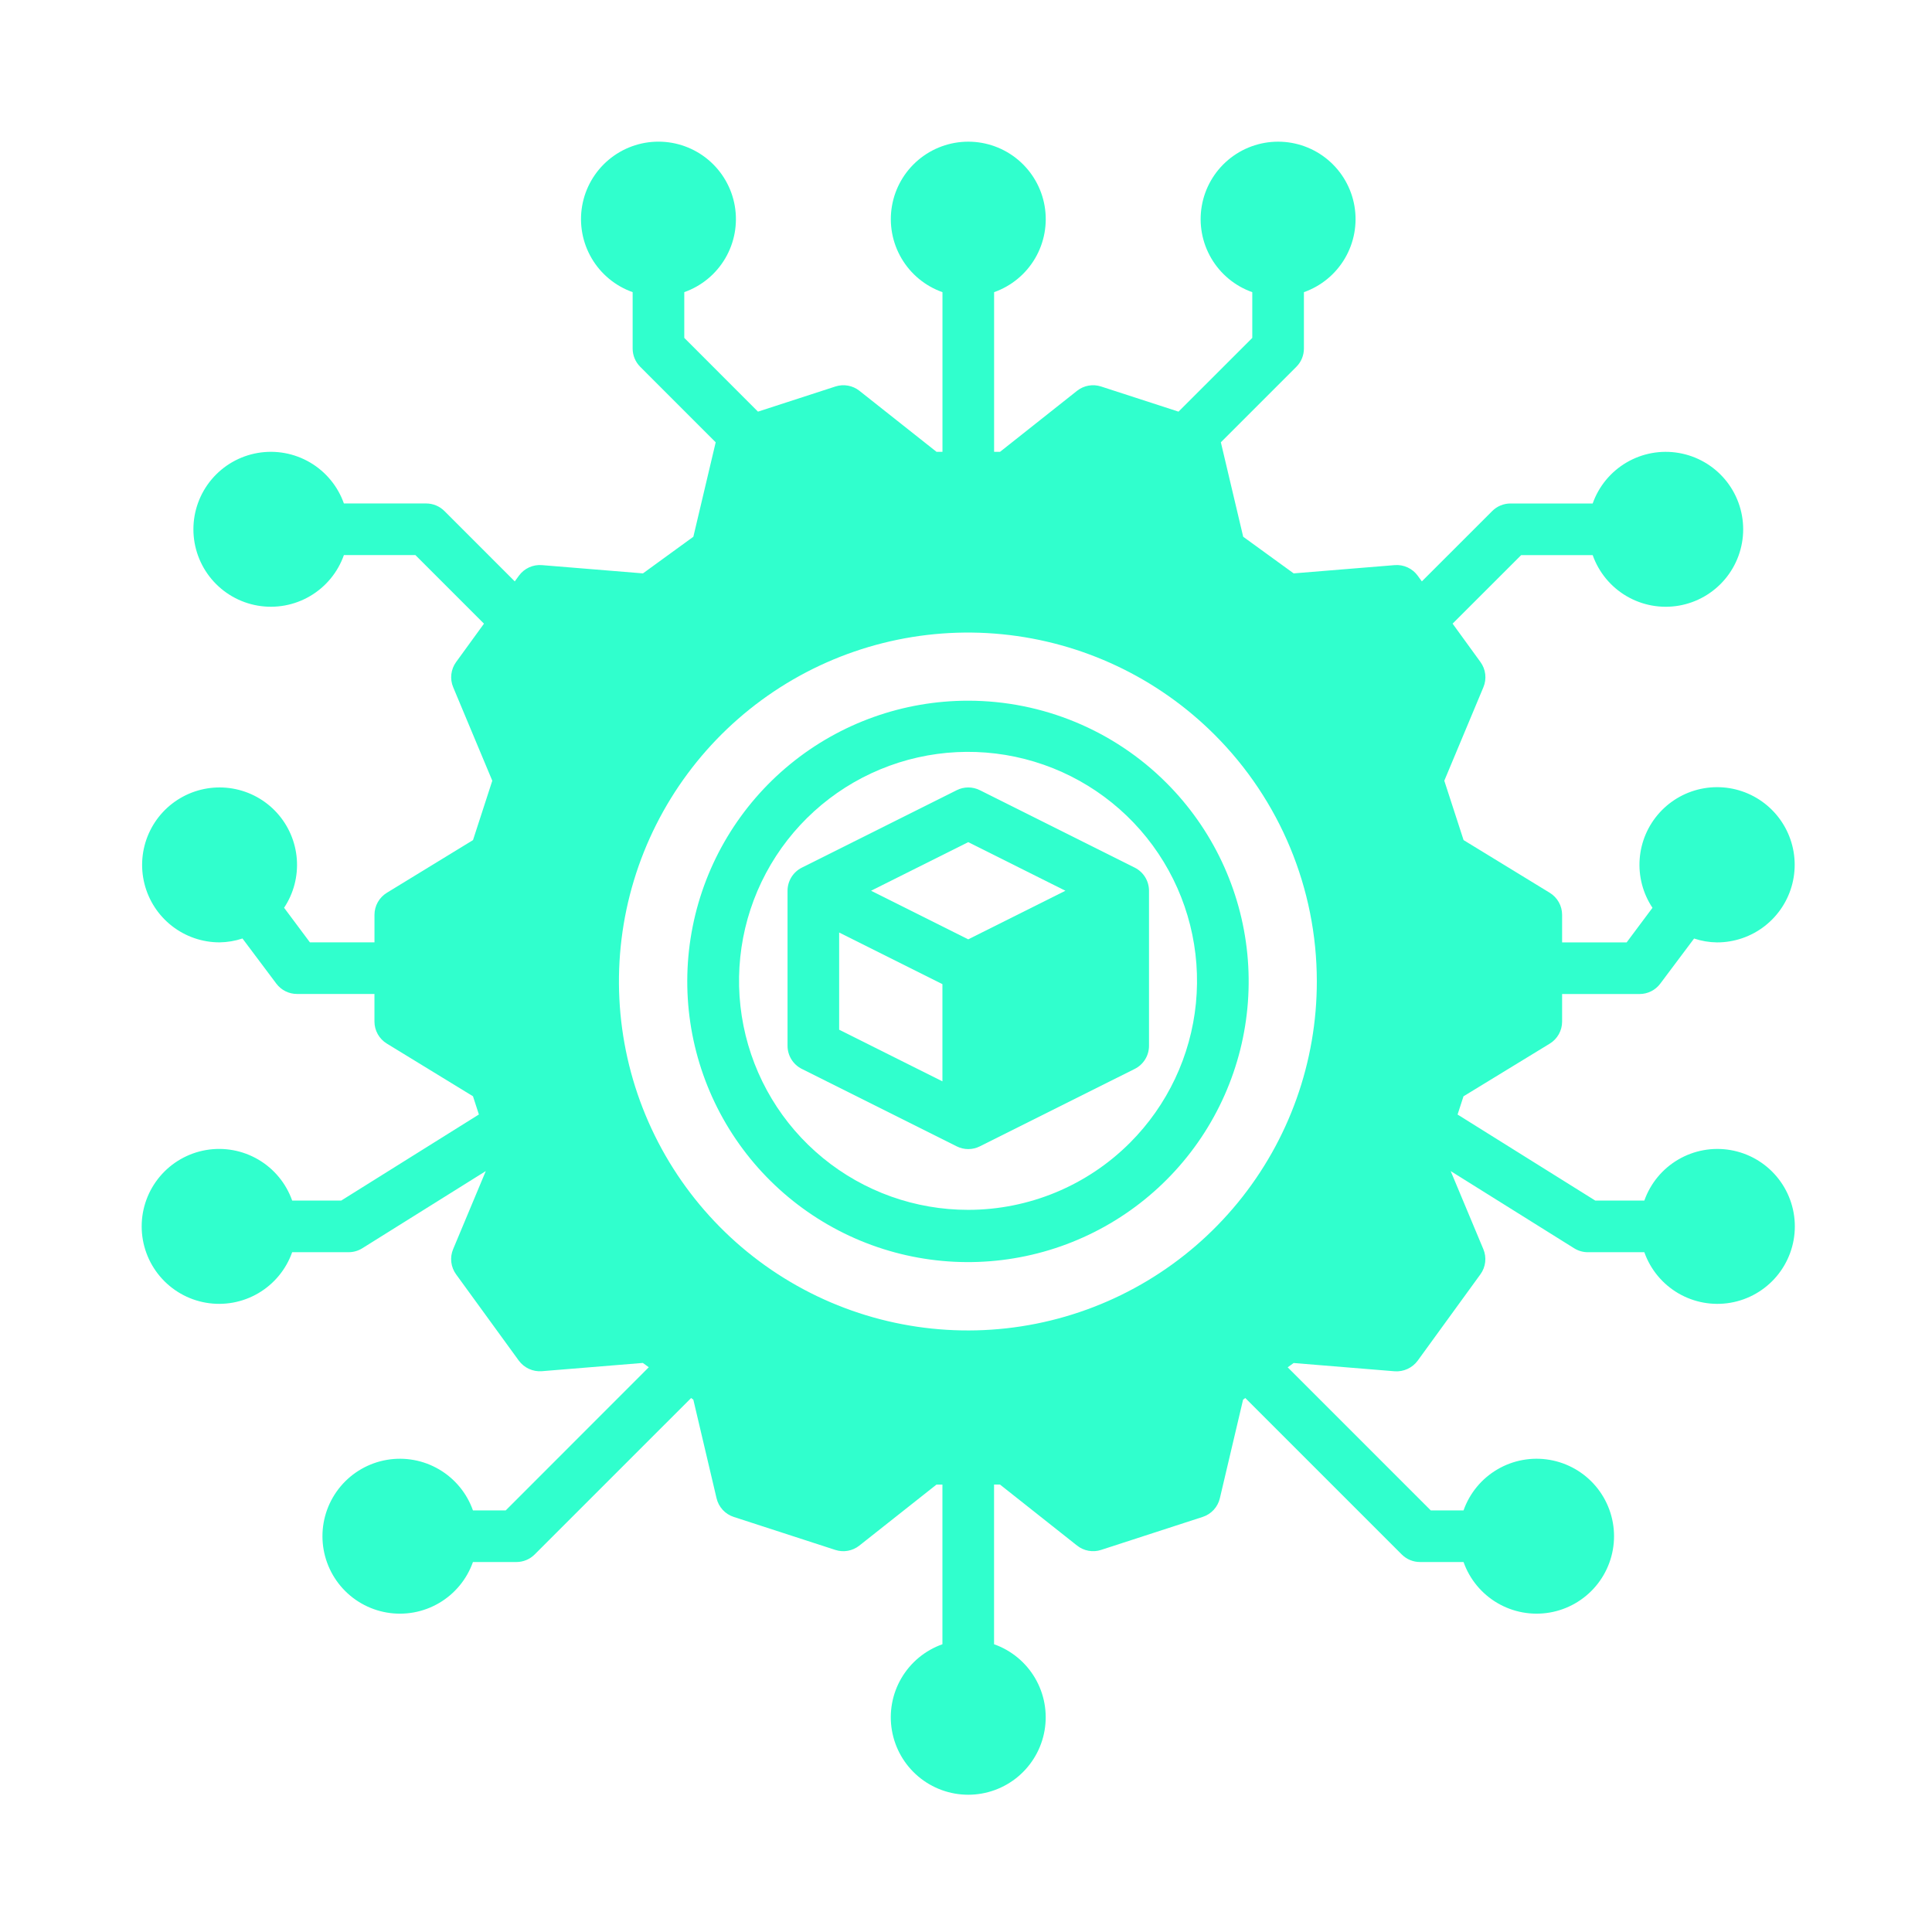<svg xmlns="http://www.w3.org/2000/svg" width="300" height="300" viewBox="0 0 300 300" fill="none"><path d="M240.643 162.056C241.23 161.698 241.715 161.195 242.051 160.596C242.387 159.996 242.564 159.32 242.563 158.632V154.351H254.59C255.212 154.352 255.826 154.207 256.383 153.93C256.939 153.652 257.424 153.249 257.797 152.751L263.057 145.735C264.206 146.118 265.407 146.32 266.617 146.335C269.304 146.338 271.914 145.442 274.033 143.791C276.152 142.14 277.659 139.829 278.314 137.223C278.97 134.618 278.736 131.869 277.65 129.412C276.564 126.955 274.688 124.931 272.321 123.661C269.953 122.392 267.229 121.95 264.582 122.406C261.934 122.862 259.515 124.189 257.708 126.177C255.901 128.165 254.81 130.699 254.608 133.378C254.407 136.057 255.106 138.726 256.594 140.962L252.585 146.335H242.563V142.054C242.564 141.367 242.387 140.691 242.051 140.091C241.715 139.492 241.23 138.989 240.643 138.63L227.264 130.45L224.27 121.229L230.344 106.704C230.609 106.07 230.707 105.378 230.627 104.695C230.547 104.012 230.293 103.361 229.888 102.804L225.559 96.838L236.206 86.198H247.311C248.257 88.874 250.118 91.129 252.565 92.564C255.013 94 257.889 94.525 260.685 94.045C263.482 93.565 266.019 92.112 267.848 89.943C269.677 87.773 270.68 85.027 270.68 82.19C270.68 79.353 269.677 76.606 267.848 74.437C266.019 72.268 263.482 70.815 260.685 70.335C257.889 69.855 255.013 70.38 252.565 71.816C250.118 73.251 248.257 75.506 247.311 78.181H234.545C233.482 78.181 232.462 78.604 231.71 79.356L220.785 90.278L220.139 89.391C219.735 88.835 219.193 88.392 218.568 88.105C217.942 87.817 217.253 87.696 216.567 87.752L200.88 89.035L193.043 83.346L189.574 68.68L201.297 56.956C202.049 56.205 202.471 55.185 202.471 54.121V45.368C205.147 44.423 207.401 42.562 208.837 40.115C210.273 37.667 210.797 34.791 210.318 31.995C209.838 29.198 208.385 26.661 206.216 24.832C204.046 23.003 201.3 22 198.463 22C195.625 22 192.879 23.003 190.71 24.832C188.541 26.661 187.088 29.198 186.608 31.995C186.128 34.791 186.653 37.667 188.089 40.115C189.524 42.562 191.779 44.423 194.454 45.368V52.468L183 63.919L170.973 60.014C170.345 59.81 169.676 59.764 169.025 59.881C168.375 59.997 167.763 60.273 167.245 60.684L155.285 70.16H154.363V45.368C157.039 44.423 159.293 42.562 160.729 40.115C162.165 37.667 162.689 34.791 162.21 31.995C161.73 29.198 160.277 26.661 158.108 24.832C155.938 23.003 153.192 22 150.355 22C147.517 22 144.771 23.003 142.602 24.832C140.433 26.661 138.98 29.198 138.5 31.995C138.02 34.791 138.545 37.667 139.981 40.115C141.416 42.562 143.671 44.423 146.346 45.368V70.16H145.424L133.452 60.684C132.934 60.273 132.323 59.997 131.672 59.881C131.022 59.764 130.353 59.81 129.724 60.014L117.697 63.919L106.254 52.465V45.364C108.93 44.419 111.184 42.558 112.62 40.111C114.056 37.663 114.58 34.787 114.101 31.991C113.621 29.194 112.168 26.657 109.999 24.828C107.829 22.999 105.083 21.996 102.246 21.996C99.409 21.996 96.662 22.999 94.493 24.828C92.324 26.657 90.871 29.194 90.391 31.991C89.911 34.787 90.436 37.663 91.872 40.111C93.307 42.558 95.562 44.419 98.237 45.364V54.12C98.237 55.183 98.66 56.203 99.411 56.955L111.132 68.681L107.663 83.347L99.838 89.035L84.151 87.752C83.465 87.696 82.776 87.817 82.151 88.104C81.525 88.391 80.984 88.835 80.579 89.391L79.933 90.278L69.01 79.353C68.637 78.979 68.193 78.683 67.705 78.481C67.216 78.28 66.693 78.177 66.164 78.178H53.4C52.455 75.503 50.594 73.249 48.147 71.813C45.699 70.377 42.823 69.852 40.026 70.332C37.23 70.812 34.693 72.265 32.864 74.434C31.035 76.603 30.032 79.35 30.032 82.187C30.032 85.024 31.035 87.77 32.864 89.94C34.693 92.109 37.23 93.562 40.026 94.042C42.823 94.522 45.699 93.997 48.147 92.561C50.594 91.126 52.455 88.871 53.4 86.195H64.506L75.152 96.843L70.823 102.804C70.418 103.36 70.164 104.012 70.084 104.695C70.004 105.378 70.102 106.07 70.367 106.704L76.442 121.23L73.448 130.451L60.069 138.631C59.484 138.989 59 139.491 58.663 140.089C58.327 140.688 58.15 141.362 58.149 142.048V146.329H48.123L44.114 140.956C45.597 138.724 46.292 136.061 46.089 133.388C45.885 130.716 44.795 128.189 42.991 126.206C41.188 124.224 38.774 122.901 36.133 122.447C33.492 121.993 30.774 122.434 28.412 123.701C26.05 124.967 24.179 126.985 23.095 129.436C22.011 131.887 21.777 134.63 22.429 137.229C23.081 139.829 24.583 142.136 26.696 143.784C28.809 145.433 31.412 146.329 34.091 146.329C35.302 146.312 36.502 146.11 37.651 145.729L42.911 152.742C43.285 153.24 43.77 153.643 44.326 153.921C44.883 154.199 45.496 154.343 46.118 154.342H58.145V158.623C58.145 159.311 58.322 159.987 58.658 160.587C58.994 161.186 59.479 161.689 60.065 162.047L73.444 170.227L74.362 173.057L52.985 186.424H45.368C44.423 183.749 42.562 181.494 40.114 180.059C37.667 178.623 34.791 178.098 31.994 178.578C29.198 179.058 26.661 180.511 24.832 182.68C23.003 184.849 22 187.596 22 190.433C22 193.27 23.003 196.017 24.832 198.186C26.661 200.355 29.198 201.808 31.994 202.288C34.791 202.768 37.667 202.243 40.114 200.807C42.562 199.372 44.423 197.117 45.368 194.441H54.132C54.883 194.441 55.619 194.23 56.256 193.832L75.432 181.845L70.36 193.973C70.095 194.608 69.997 195.3 70.077 195.983C70.157 196.666 70.412 197.317 70.816 197.873L80.562 211.28C80.971 211.833 81.513 212.273 82.137 212.56C82.762 212.847 83.449 212.97 84.134 212.919L99.821 211.636L100.743 212.305L78.53 234.533H73.438C72.493 231.858 70.632 229.603 68.184 228.168C65.737 226.732 62.861 226.207 60.065 226.687C57.268 227.167 54.731 228.62 52.902 230.789C51.073 232.958 50.07 235.705 50.07 238.542C50.07 241.379 51.073 244.125 52.902 246.295C54.731 248.464 57.268 249.917 60.065 250.397C62.861 250.877 65.737 250.352 68.184 248.916C70.632 247.481 72.493 245.226 73.438 242.55H80.189C81.253 242.55 82.272 242.128 83.024 241.376L107.315 217.085L107.66 217.337L111.268 232.656C111.427 233.326 111.755 233.944 112.221 234.451C112.688 234.957 113.277 235.335 113.931 235.547L129.706 240.671C130.335 240.876 131.004 240.922 131.654 240.805C132.305 240.689 132.916 240.413 133.434 240.002L145.418 230.525H146.34V255.317C143.665 256.263 141.41 258.124 139.975 260.571C138.539 263.019 138.014 265.895 138.494 268.691C138.974 271.488 140.427 274.025 142.596 275.854C144.765 277.683 147.511 278.686 150.349 278.686C153.186 278.686 155.932 277.683 158.102 275.854C160.271 274.025 161.724 271.488 162.204 268.691C162.683 265.895 162.159 263.019 160.723 260.571C159.287 258.124 157.033 256.263 154.357 255.317V230.523H155.279L167.251 240C167.769 240.411 168.381 240.687 169.031 240.803C169.682 240.92 170.351 240.874 170.979 240.669L186.754 235.545C187.409 235.333 187.998 234.955 188.464 234.449C188.93 233.943 189.259 233.325 189.417 232.655L193.025 217.336L193.37 217.084L217.661 241.375C218.035 241.749 218.479 242.045 218.967 242.247C219.456 242.448 219.979 242.551 220.507 242.549H227.258C228.204 245.225 230.065 247.48 232.512 248.915C234.96 250.351 237.836 250.876 240.632 250.396C243.429 249.916 245.966 248.463 247.795 246.294C249.624 244.125 250.627 241.378 250.627 238.541C250.627 235.704 249.624 232.957 247.795 230.788C245.966 228.619 243.429 227.166 240.632 226.686C237.836 226.206 234.96 226.731 232.512 228.167C230.065 229.602 228.204 231.857 227.258 234.532H222.166L199.951 212.317L200.873 211.648L216.56 212.931C217.246 212.981 217.932 212.856 218.556 212.57C219.181 212.283 219.723 211.844 220.132 211.292L229.878 197.874C230.283 197.318 230.538 196.667 230.618 195.984C230.698 195.301 230.6 194.609 230.334 193.974L225.262 181.846L244.438 193.834C245.075 194.232 245.811 194.443 246.562 194.443H255.332C256.278 197.119 258.139 199.374 260.586 200.809C263.034 202.245 265.91 202.77 268.706 202.29C271.503 201.81 274.04 200.357 275.869 198.188C277.698 196.018 278.701 193.272 278.701 190.435C278.701 187.598 277.698 184.851 275.869 182.682C274.04 180.513 271.503 179.06 268.706 178.58C265.91 178.1 263.034 178.625 260.586 180.061C258.139 181.496 256.278 183.751 255.332 186.426H247.715L226.332 173.065L227.25 170.235L240.643 162.056ZM204.477 152.347C204.491 164.886 200.157 177.041 192.212 186.741C184.267 196.441 173.204 203.086 160.909 205.542C148.614 207.999 135.847 206.115 124.785 200.212C113.723 194.309 105.05 184.753 100.246 173.172C95.441 161.59 94.801 148.701 98.436 136.701C102.071 124.701 109.755 114.333 120.178 107.364C130.601 100.395 143.119 97.257 155.597 98.484C168.075 99.712 179.741 105.229 188.607 114.094C198.759 124.237 204.467 137.996 204.476 152.346L204.477 152.347Z" fill="#30FFCD"></path><path d="M150.354 108.805C140.268 108.794 130.49 112.281 122.687 118.672C114.884 125.063 109.539 133.962 107.563 143.853C105.587 153.744 107.103 164.013 111.851 172.912C116.6 181.81 124.287 188.787 133.604 192.652C142.92 196.517 153.288 197.031 162.941 194.107C172.594 191.183 180.935 185.002 186.541 176.617C192.146 168.232 194.671 158.163 193.684 148.125C192.696 138.087 188.258 128.703 181.126 121.571C172.967 113.404 161.898 108.812 150.354 108.805ZM150.354 187.865C142.126 187.874 134.149 185.029 127.784 179.815C121.419 174.601 117.058 167.341 115.446 159.272C113.835 151.204 115.071 142.825 118.945 135.566C122.819 128.307 129.09 122.616 136.69 119.463C144.29 116.31 152.748 115.89 160.623 118.276C168.498 120.661 175.302 125.703 179.875 132.543C184.449 139.384 186.508 147.598 185.703 155.787C184.898 163.975 181.277 171.631 175.459 177.45C168.802 184.112 159.772 187.858 150.354 187.865Z" fill="#30FFCD"></path><path d="M148.561 122.698L124.507 134.728C123.84 135.062 123.28 135.574 122.888 136.208C122.496 136.842 122.289 137.572 122.289 138.317V162.372C122.285 163.121 122.491 163.856 122.883 164.493C123.275 165.131 123.837 165.646 124.507 165.98L148.562 178.007C149.118 178.285 149.732 178.43 150.354 178.43C150.976 178.43 151.589 178.285 152.145 178.007L176.2 165.98C176.87 165.646 177.432 165.131 177.824 164.493C178.216 163.855 178.421 163.121 178.417 162.372V138.314C178.417 137.569 178.21 136.839 177.819 136.205C177.427 135.571 176.867 135.059 176.2 134.725L152.145 122.698C151.589 122.42 150.975 122.275 150.353 122.275C149.731 122.275 149.118 122.42 148.561 122.698ZM146.339 167.91L130.303 159.892V144.8L146.339 152.818V167.91ZM150.348 145.86L135.258 138.314L150.348 130.768L165.438 138.314L150.348 145.86Z" fill="#30FFCD"></path></svg>